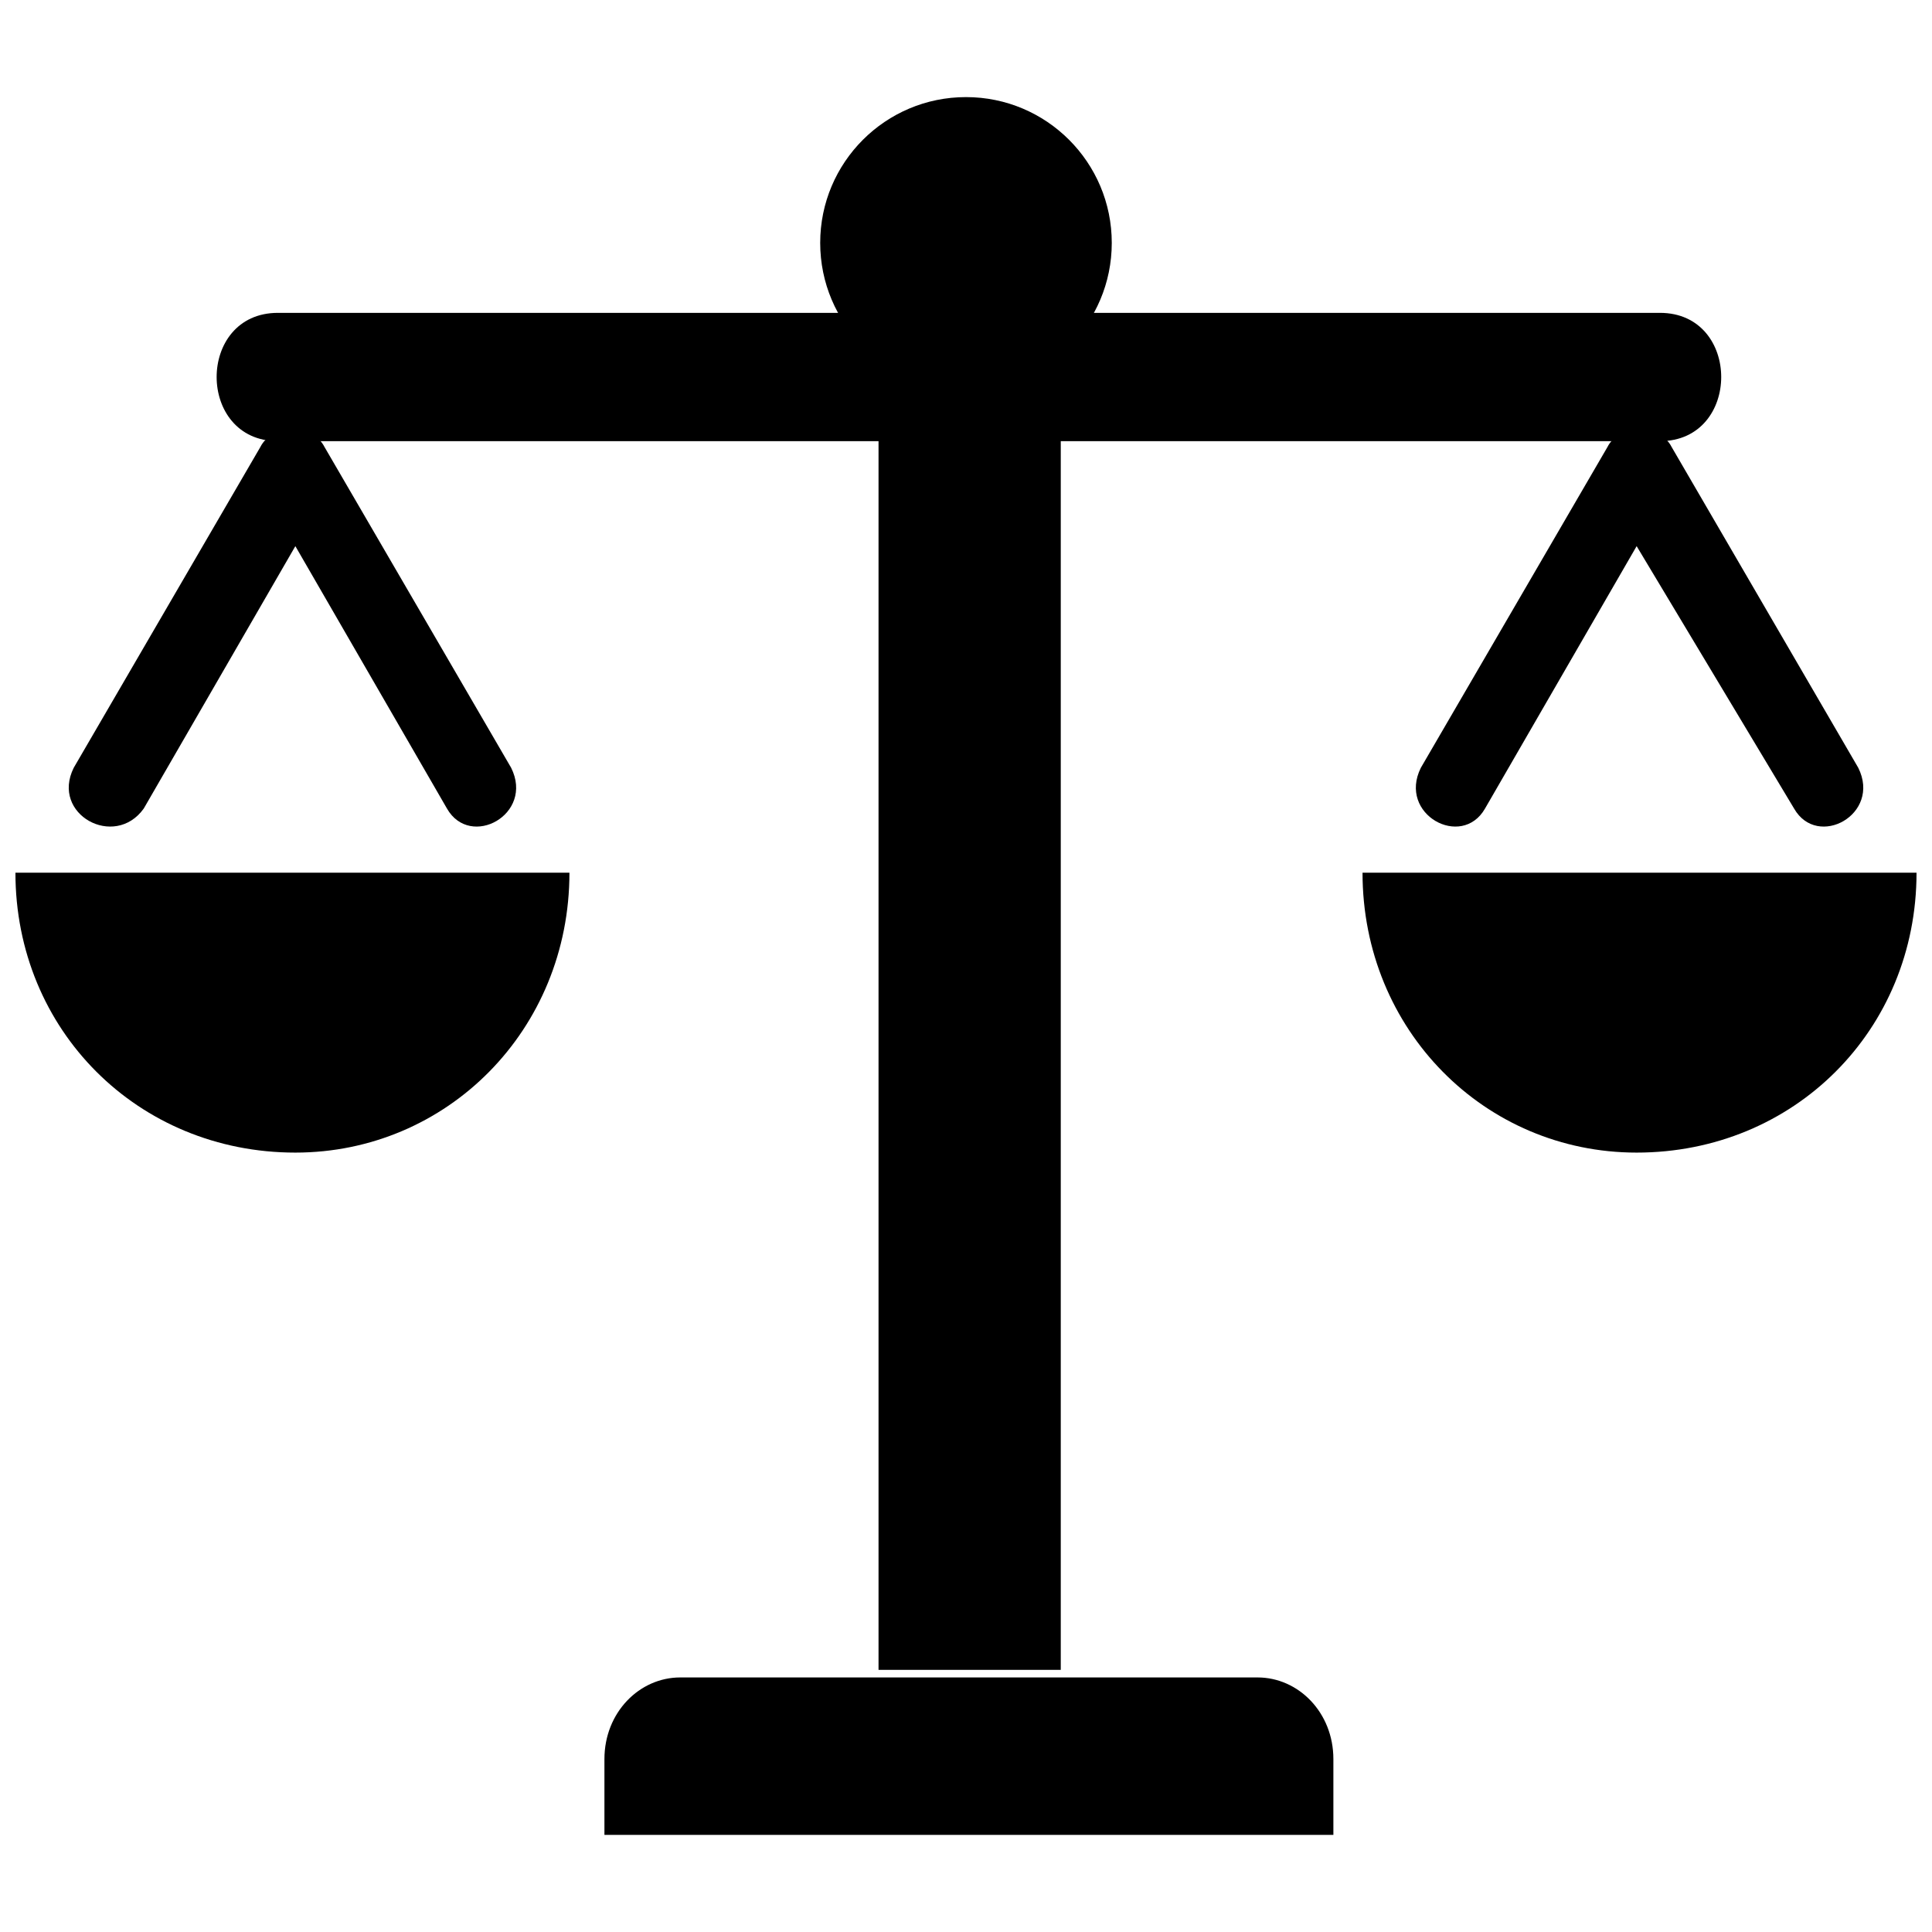 <?xml version="1.0" encoding="UTF-8"?>
<!-- Uploaded to: ICON Repo, www.svgrepo.com, Generator: ICON Repo Mixer Tools -->
<svg width="800px" height="800px" version="1.1" viewBox="144 144 512 512" xmlns="http://www.w3.org/2000/svg">
 <defs>
  <clipPath id="b">
   <path d="m148.09 375h146.91v75h-146.91z"/>
  </clipPath>
  <clipPath id="a">
   <path d="m505 375h146.9v75h-146.9z"/>
  </clipPath>
 </defs>
 <path d="m376.82 237.73h48.293v348.8h-48.293z" fill-rule="evenodd"/>
 <path d="m217.64 226.91h366.27c21.637 0 21.637 34 0 34h-366.27c-21.637 0-21.637-34 0-34z" fill-rule="evenodd"/>
 <path d="m230 262.46 49.453 85c6.184 12.363-10.816 21.637-17 10.816l-40.18-69.543-40.18 69.543c-7.727 10.816-24.727 1.547-18.547-10.816l49.453-85c3.09-6.184 13.91-6.184 17 0z" fill-rule="evenodd"/>
 <g clip-path="url(#b)">
  <path d="m222.27 375.27h-74.18c0 41.727 32.453 74.18 74.18 74.18 40.18 0 72.637-32.453 72.637-74.18z" fill-rule="evenodd"/>
 </g>
 <path d="m587 262.46 49.453 85c6.184 12.363-10.816 21.637-17 10.816l-41.727-69.543-40.18 69.543c-6.184 10.816-23.18 1.547-17-10.816l49.453-85c3.09-6.184 13.91-6.184 17 0z" fill-rule="evenodd"/>
 <g clip-path="url(#a)">
  <path d="m577.72 375.27h-72.637c0 41.727 32.453 74.18 72.637 74.18 41.727 0 74.18-32.453 74.18-74.18z" fill-rule="evenodd"/>
 </g>
 <path d="m324.27 588.54h153c10.816 0 20.09 9.273 20.09 21.637v20.09h-193.18v-20.09c0-12.363 9.273-21.637 20.09-21.637z" fill-rule="evenodd"/>
 <path d="m438.63 208.37c0 21.336-17.297 38.633-38.633 38.633-21.34 0-38.637-17.297-38.637-38.633 0-21.34 17.297-38.637 38.637-38.637 21.336 0 38.633 17.297 38.633 38.637" fill-rule="evenodd"/>
</svg>